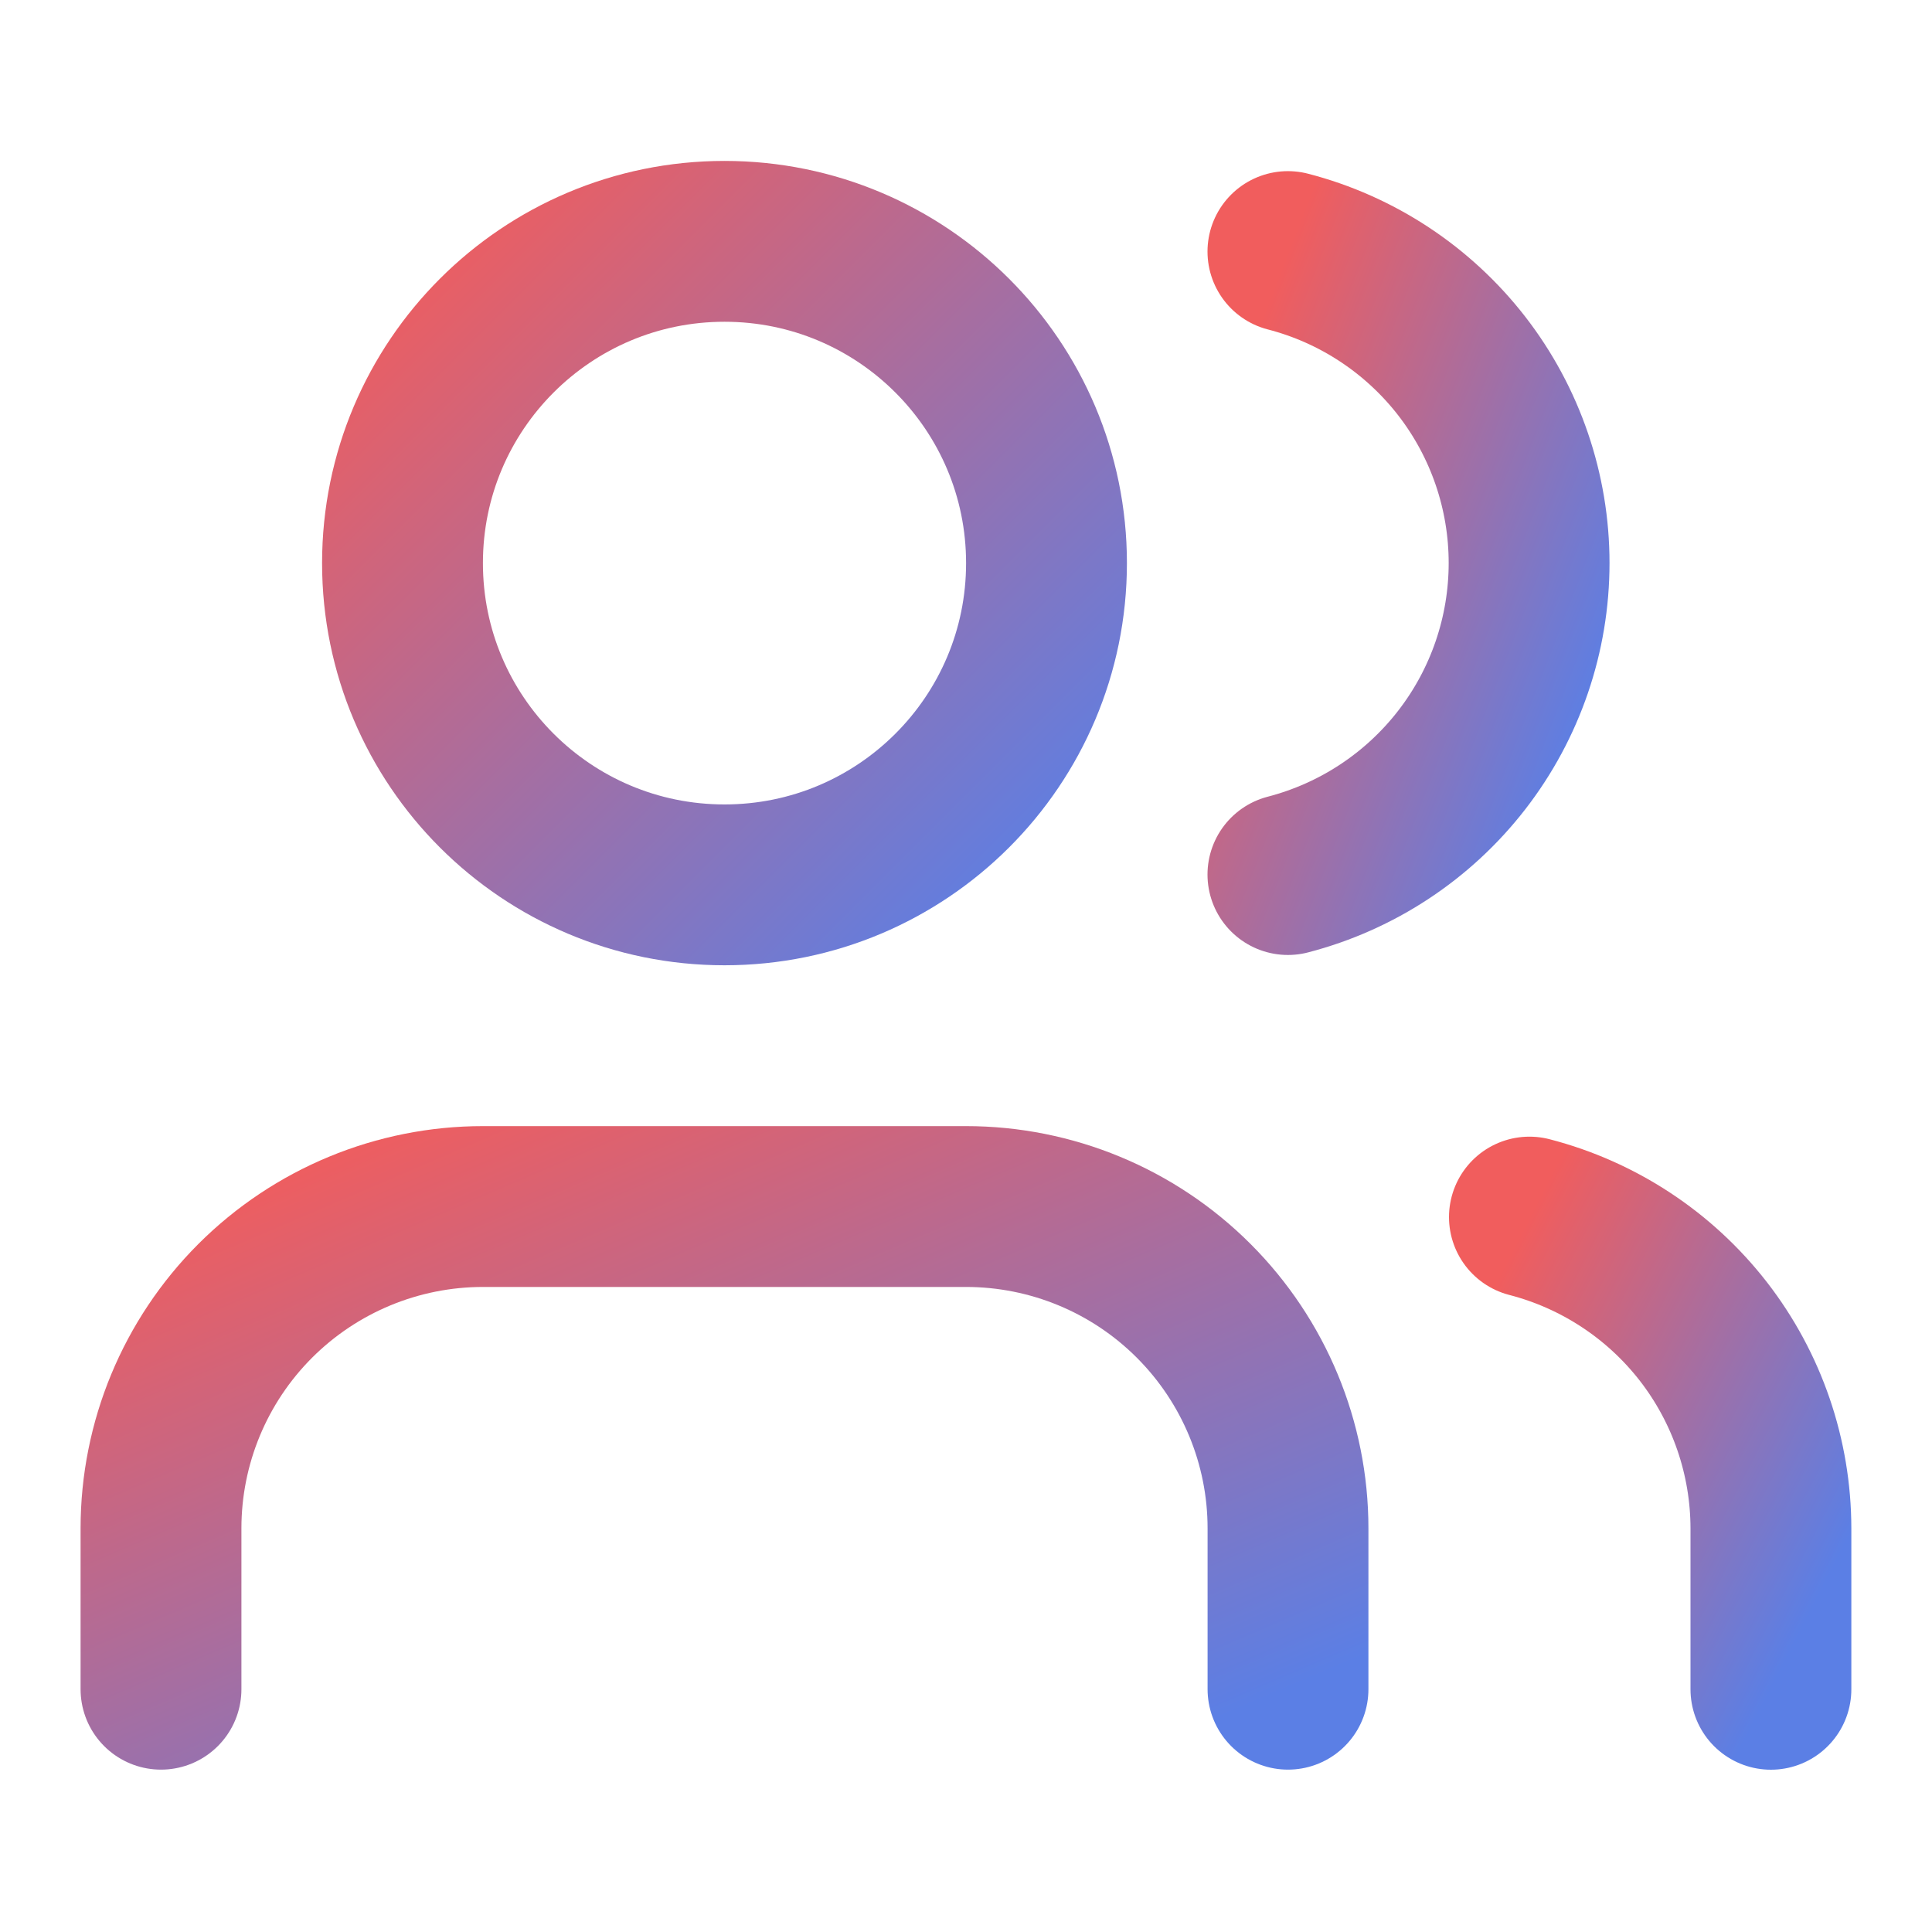 <svg width="24" height="24" viewBox="0 0 24 24" fill="none" xmlns="http://www.w3.org/2000/svg">
<path d="M16 20.984V18.985C16 17.925 15.578 16.909 14.828 16.159C14.078 15.409 13.061 14.988 12 14.988H6C4.939 14.988 3.922 15.409 3.171 16.159C2.421 16.909 2 17.925 2 18.985V20.984" stroke="url(#paint0_linear_1360_9238)" stroke-width="1.998" stroke-linecap="round" stroke-linejoin="round"/>
<path d="M15.999 3.125C16.857 3.347 17.616 3.848 18.159 4.548C18.701 5.248 18.995 6.109 18.995 6.994C18.995 7.88 18.701 8.74 18.159 9.44C17.616 10.141 16.857 10.641 15.999 10.864" stroke="url(#paint1_linear_1360_9238)" stroke-width="1.998" stroke-linecap="round" stroke-linejoin="round"/>
<path d="M21.999 20.985V18.986C21.998 18.101 21.703 17.24 21.16 16.54C20.617 15.841 19.857 15.341 18.999 15.119" stroke="url(#paint2_linear_1360_9238)" stroke-width="1.998" stroke-linecap="round" stroke-linejoin="round"/>
<path d="M9 10.992C11.209 10.992 13 9.203 13 6.995C13 4.788 11.209 2.998 9 2.998C6.79 2.998 5 4.788 5 6.995C5 9.203 6.79 10.992 9 10.992Z" stroke="url(#paint3_linear_1360_9238)" stroke-width="1.998" stroke-linecap="round" stroke-linejoin="round"/>
<defs>
<linearGradient id="paint0_linear_1360_9238" x1="2" y1="14.988" x2="6.34" y2="25.121" gradientUnits="userSpaceOnUse">
<stop stop-color="#F15D5D"/>
<stop offset="1" stop-color="#5B7FE5"/>
</linearGradient>
<linearGradient id="paint1_linear_1360_9238" x1="15.999" y1="3.125" x2="21.21" y2="5.143" gradientUnits="userSpaceOnUse">
<stop stop-color="#F15D5D"/>
<stop offset="1" stop-color="#5B7FE5"/>
</linearGradient>
<linearGradient id="paint2_linear_1360_9238" x1="18.999" y1="15.119" x2="23.755" y2="17.552" gradientUnits="userSpaceOnUse">
<stop stop-color="#F15D5D"/>
<stop offset="1" stop-color="#5B7FE5"/>
</linearGradient>
<linearGradient id="paint3_linear_1360_9238" x1="5" y1="2.998" x2="12.994" y2="10.998" gradientUnits="userSpaceOnUse">
<stop stop-color="#F15D5D"/>
<stop offset="1" stop-color="#5B7FE5"/>
</linearGradient>
</defs>
</svg>
